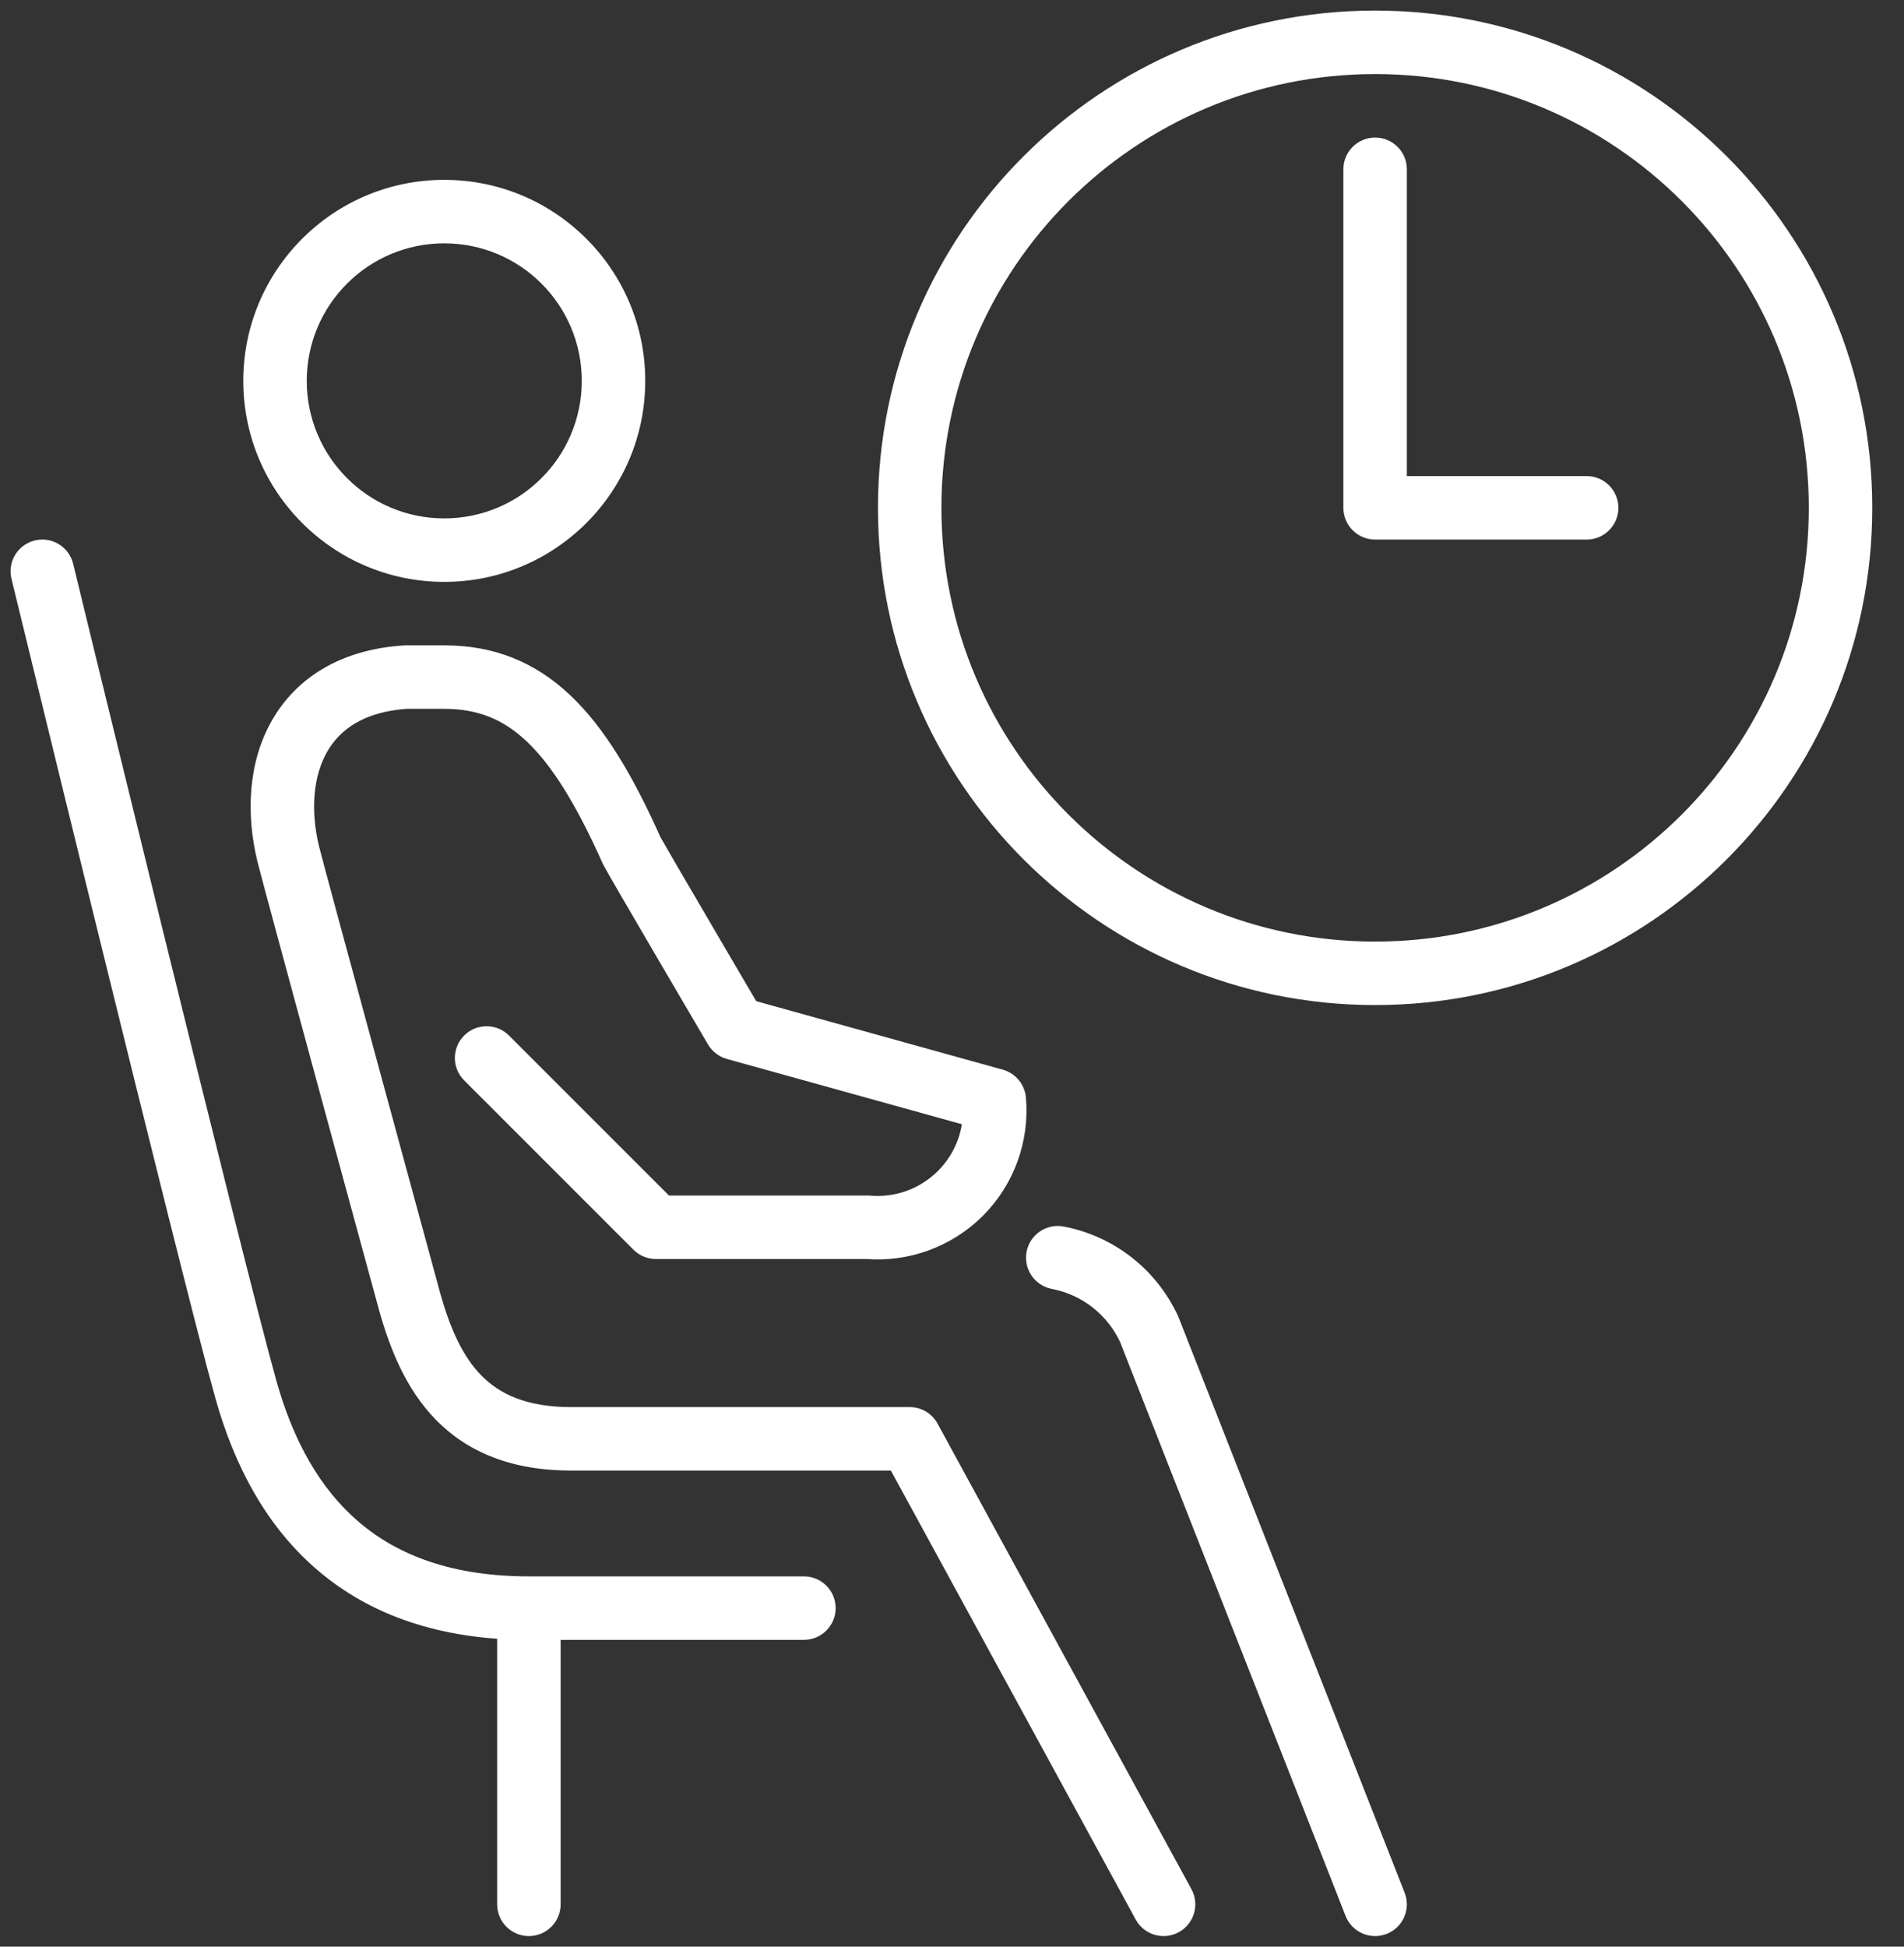 <svg width="45" height="46" viewBox="0 0 45 46" fill="none" xmlns="http://www.w3.org/2000/svg">
<rect x="0" y="0" width="45" height="46" fill="#333333" stroke="none"/>
<path d="M19 38.75C19.414 38.75 19.75 38.414 19.75 38C19.75 37.586 19.414 37.25 19 37.25V38.75ZM1.729 13.323C1.631 12.92 1.225 12.673 0.823 12.771C0.42 12.869 0.173 13.275 0.271 13.677L1.729 13.323ZM33.25 4C33.25 3.586 32.914 3.25 32.5 3.25C32.086 3.25 31.75 3.586 31.75 4H33.25ZM32.5 12H31.75C31.75 12.414 32.086 12.75 32.5 12.75V12ZM37.5 12.75C37.914 12.75 38.25 12.414 38.25 12C38.25 11.586 37.914 11.25 37.5 11.25V12.75ZM11.75 45C11.75 45.414 12.086 45.75 12.5 45.75C12.914 45.75 13.25 45.414 13.25 45H11.75ZM31.802 45.274C31.953 45.66 32.389 45.849 32.774 45.698C33.16 45.547 33.349 45.111 33.198 44.726L31.802 45.274ZM27.16 31.41L27.858 31.136C27.853 31.122 27.847 31.109 27.841 31.096L27.16 31.41ZM25.141 28.983C24.734 28.905 24.341 29.172 24.263 29.579C24.186 29.986 24.452 30.379 24.859 30.457L25.141 28.983ZM12.03 24.47C11.738 24.177 11.263 24.177 10.97 24.47C10.677 24.763 10.677 25.237 10.97 25.53L12.03 24.47ZM15.5 29L14.97 29.53C15.11 29.671 15.301 29.75 15.5 29.75V29ZM20.5 29L20.565 28.253C20.544 28.251 20.522 28.25 20.5 28.25V29ZM23.5 26L24.247 25.935C24.22 25.623 24.002 25.361 23.701 25.277L23.5 26ZM17.38 24.3L16.733 24.68C16.832 24.848 16.992 24.971 17.179 25.023L17.38 24.3ZM14.93 20.1L14.245 20.406C14.25 20.416 14.255 20.426 14.259 20.435L14.93 20.1ZM9.59 16V15.25C9.574 15.25 9.558 15.251 9.542 15.252L9.59 16ZM9.69 30.79L8.966 30.987L8.969 30.996L9.69 30.79ZM21.5 34L22.159 33.641C22.027 33.4 21.775 33.25 21.5 33.25V34ZM26.842 45.359C27.04 45.723 27.496 45.857 27.859 45.658C28.223 45.46 28.357 45.005 28.159 44.641L26.842 45.359ZM19 37.25H12.5V38.75H19V37.25ZM12.5 37.25C10.687 37.25 9.406 36.752 8.486 35.969C7.556 35.177 6.926 34.034 6.532 32.628L5.088 33.032C5.534 34.626 6.288 36.068 7.514 37.111C8.749 38.163 10.393 38.75 12.5 38.75V37.25ZM6.532 32.628C6.116 31.142 4.918 26.325 3.818 21.861C3.27 19.633 2.747 17.498 2.362 15.921C2.169 15.132 2.011 14.482 1.901 14.03C1.846 13.804 1.803 13.627 1.774 13.507C1.759 13.447 1.748 13.401 1.74 13.37C1.736 13.354 1.734 13.342 1.732 13.335C1.731 13.331 1.73 13.328 1.729 13.326C1.729 13.325 1.729 13.324 1.729 13.324C1.729 13.323 1.729 13.323 1.729 13.323C1.729 13.323 1.729 13.323 1 13.5C0.271 13.677 0.271 13.677 0.271 13.677C0.271 13.678 0.271 13.678 0.271 13.678C0.272 13.678 0.272 13.679 0.272 13.68C0.272 13.682 0.273 13.685 0.274 13.689C0.276 13.697 0.279 13.709 0.283 13.724C0.29 13.755 0.301 13.801 0.316 13.861C0.345 13.982 0.388 14.159 0.444 14.385C0.554 14.838 0.712 15.487 0.905 16.276C1.29 17.855 1.813 19.99 2.362 22.219C3.458 26.67 4.664 31.518 5.088 33.032L6.532 32.628ZM42.75 12C42.75 17.661 38.161 22.25 32.5 22.25V23.75C38.989 23.75 44.25 18.489 44.25 12H42.75ZM32.5 22.25C26.839 22.25 22.25 17.661 22.25 12H20.75C20.75 18.489 26.011 23.75 32.5 23.75V22.25ZM22.25 12C22.25 6.339 26.839 1.75 32.5 1.75V0.25C26.011 0.25 20.75 5.511 20.75 12H22.25ZM32.5 1.75C38.161 1.75 42.75 6.339 42.75 12H44.25C44.25 5.511 38.989 0.25 32.5 0.25V1.75ZM31.75 4V12H33.25V4H31.75ZM32.5 12.75H37.5V11.25H32.5V12.75ZM13.75 9C13.75 10.795 12.295 12.25 10.5 12.25V13.75C13.123 13.75 15.25 11.623 15.25 9H13.75ZM10.5 12.25C8.705 12.25 7.25 10.795 7.25 9H5.75C5.75 11.623 7.877 13.75 10.5 13.75V12.25ZM7.25 9C7.25 7.205 8.705 5.75 10.5 5.75V4.25C7.877 4.25 5.75 6.377 5.75 9H7.25ZM10.5 5.75C12.295 5.75 13.75 7.205 13.75 9H15.25C15.25 6.377 13.123 4.25 10.5 4.25V5.75ZM11.75 38V45H13.25V38H11.75ZM33.198 44.726L27.858 31.136L26.462 31.684L31.802 45.274L33.198 44.726ZM27.841 31.096C27.591 30.555 27.216 30.08 26.747 29.713L25.822 30.894C26.104 31.115 26.329 31.399 26.479 31.724L27.841 31.096ZM26.747 29.713C26.277 29.346 25.727 29.096 25.141 28.983L24.859 30.457C25.21 30.524 25.541 30.674 25.822 30.894L26.747 29.713ZM10.97 25.53L14.97 29.53L16.03 28.47L12.03 24.47L10.97 25.53ZM15.5 29.75H20.5V28.25H15.5V29.75ZM20.435 29.747C20.947 29.792 21.462 29.724 21.945 29.548L21.432 28.139C21.155 28.239 20.859 28.278 20.565 28.253L20.435 29.747ZM21.945 29.548C22.428 29.372 22.866 29.093 23.23 28.73L22.169 27.669C21.96 27.877 21.709 28.038 21.432 28.139L21.945 29.548ZM23.23 28.73C23.593 28.366 23.872 27.928 24.048 27.445L22.639 26.932C22.538 27.209 22.377 27.46 22.169 27.669L23.23 28.73ZM24.048 27.445C24.224 26.962 24.292 26.447 24.247 25.935L22.753 26.065C22.779 26.359 22.739 26.655 22.639 26.932L24.048 27.445ZM23.701 25.277L17.581 23.577L17.179 25.023L23.299 26.723L23.701 25.277ZM17.38 24.3C18.027 23.92 18.027 23.92 18.027 23.92C18.027 23.92 18.027 23.92 18.027 23.92C18.027 23.92 18.026 23.92 18.026 23.919C18.026 23.919 18.026 23.918 18.025 23.917C18.024 23.915 18.022 23.912 18.02 23.909C18.016 23.901 18.009 23.89 18 23.875C17.983 23.846 17.958 23.803 17.926 23.748C17.861 23.638 17.769 23.481 17.658 23.292C17.436 22.914 17.14 22.408 16.84 21.896C16.54 21.384 16.237 20.866 16.003 20.464C15.886 20.262 15.787 20.091 15.714 19.964C15.678 19.901 15.649 19.85 15.627 19.812C15.602 19.767 15.597 19.757 15.601 19.765L14.259 20.435C14.324 20.565 14.959 21.652 15.545 22.654C15.845 23.167 16.143 23.673 16.364 24.051C16.476 24.241 16.568 24.398 16.632 24.508C16.664 24.562 16.69 24.605 16.707 24.635C16.716 24.65 16.722 24.661 16.727 24.668C16.729 24.672 16.731 24.675 16.732 24.677C16.732 24.678 16.733 24.679 16.733 24.679C16.733 24.679 16.733 24.68 16.733 24.68C16.733 24.68 16.733 24.68 16.733 24.68C16.733 24.68 16.733 24.68 17.38 24.3ZM15.615 19.794C14.968 18.348 14.303 17.214 13.491 16.442C12.647 15.638 11.671 15.25 10.5 15.25V16.75C11.289 16.75 11.893 16.992 12.457 17.528C13.053 18.096 13.622 19.012 14.245 20.406L15.615 19.794ZM10.5 15.25H9.59V16.75H10.5V15.25ZM9.542 15.252C8.071 15.345 7.011 16.003 6.428 17.023C5.865 18.007 5.81 19.218 6.081 20.345L7.539 19.995C7.33 19.122 7.41 18.328 7.73 17.767C8.03 17.242 8.599 16.815 9.638 16.748L9.542 15.252ZM6.081 20.345C6.144 20.61 6.87 23.284 7.571 25.864C7.924 27.161 8.273 28.442 8.533 29.398C8.664 29.876 8.772 30.274 8.848 30.551C8.886 30.69 8.915 30.799 8.936 30.873C8.946 30.911 8.953 30.939 8.959 30.958C8.961 30.968 8.963 30.975 8.965 30.98C8.965 30.982 8.966 30.984 8.966 30.985C8.966 30.986 8.966 30.987 8.966 30.987C8.966 30.987 8.966 30.987 8.967 30.987C8.967 30.987 8.967 30.987 9.69 30.79C10.414 30.593 10.414 30.593 10.414 30.593C10.414 30.593 10.414 30.592 10.414 30.592C10.414 30.592 10.413 30.591 10.413 30.591C10.413 30.59 10.412 30.588 10.412 30.585C10.41 30.581 10.408 30.573 10.406 30.564C10.401 30.544 10.393 30.516 10.383 30.479C10.362 30.405 10.333 30.296 10.295 30.157C10.219 29.879 10.111 29.482 9.981 29.004C9.72 28.047 9.371 26.767 9.019 25.471C8.311 22.866 7.596 20.23 7.539 19.995L6.081 20.345ZM8.969 30.996C9.219 31.871 9.589 32.821 10.302 33.55C11.043 34.307 12.079 34.75 13.5 34.75V33.25C12.421 33.25 11.792 32.928 11.374 32.5C10.927 32.044 10.641 31.389 10.411 30.584L8.969 30.996ZM13.5 34.75H21.5V33.25H13.5V34.75ZM20.842 34.359L26.842 45.359L28.159 44.641L22.159 33.641L20.842 34.359Z" fill="white"/>
</svg>
